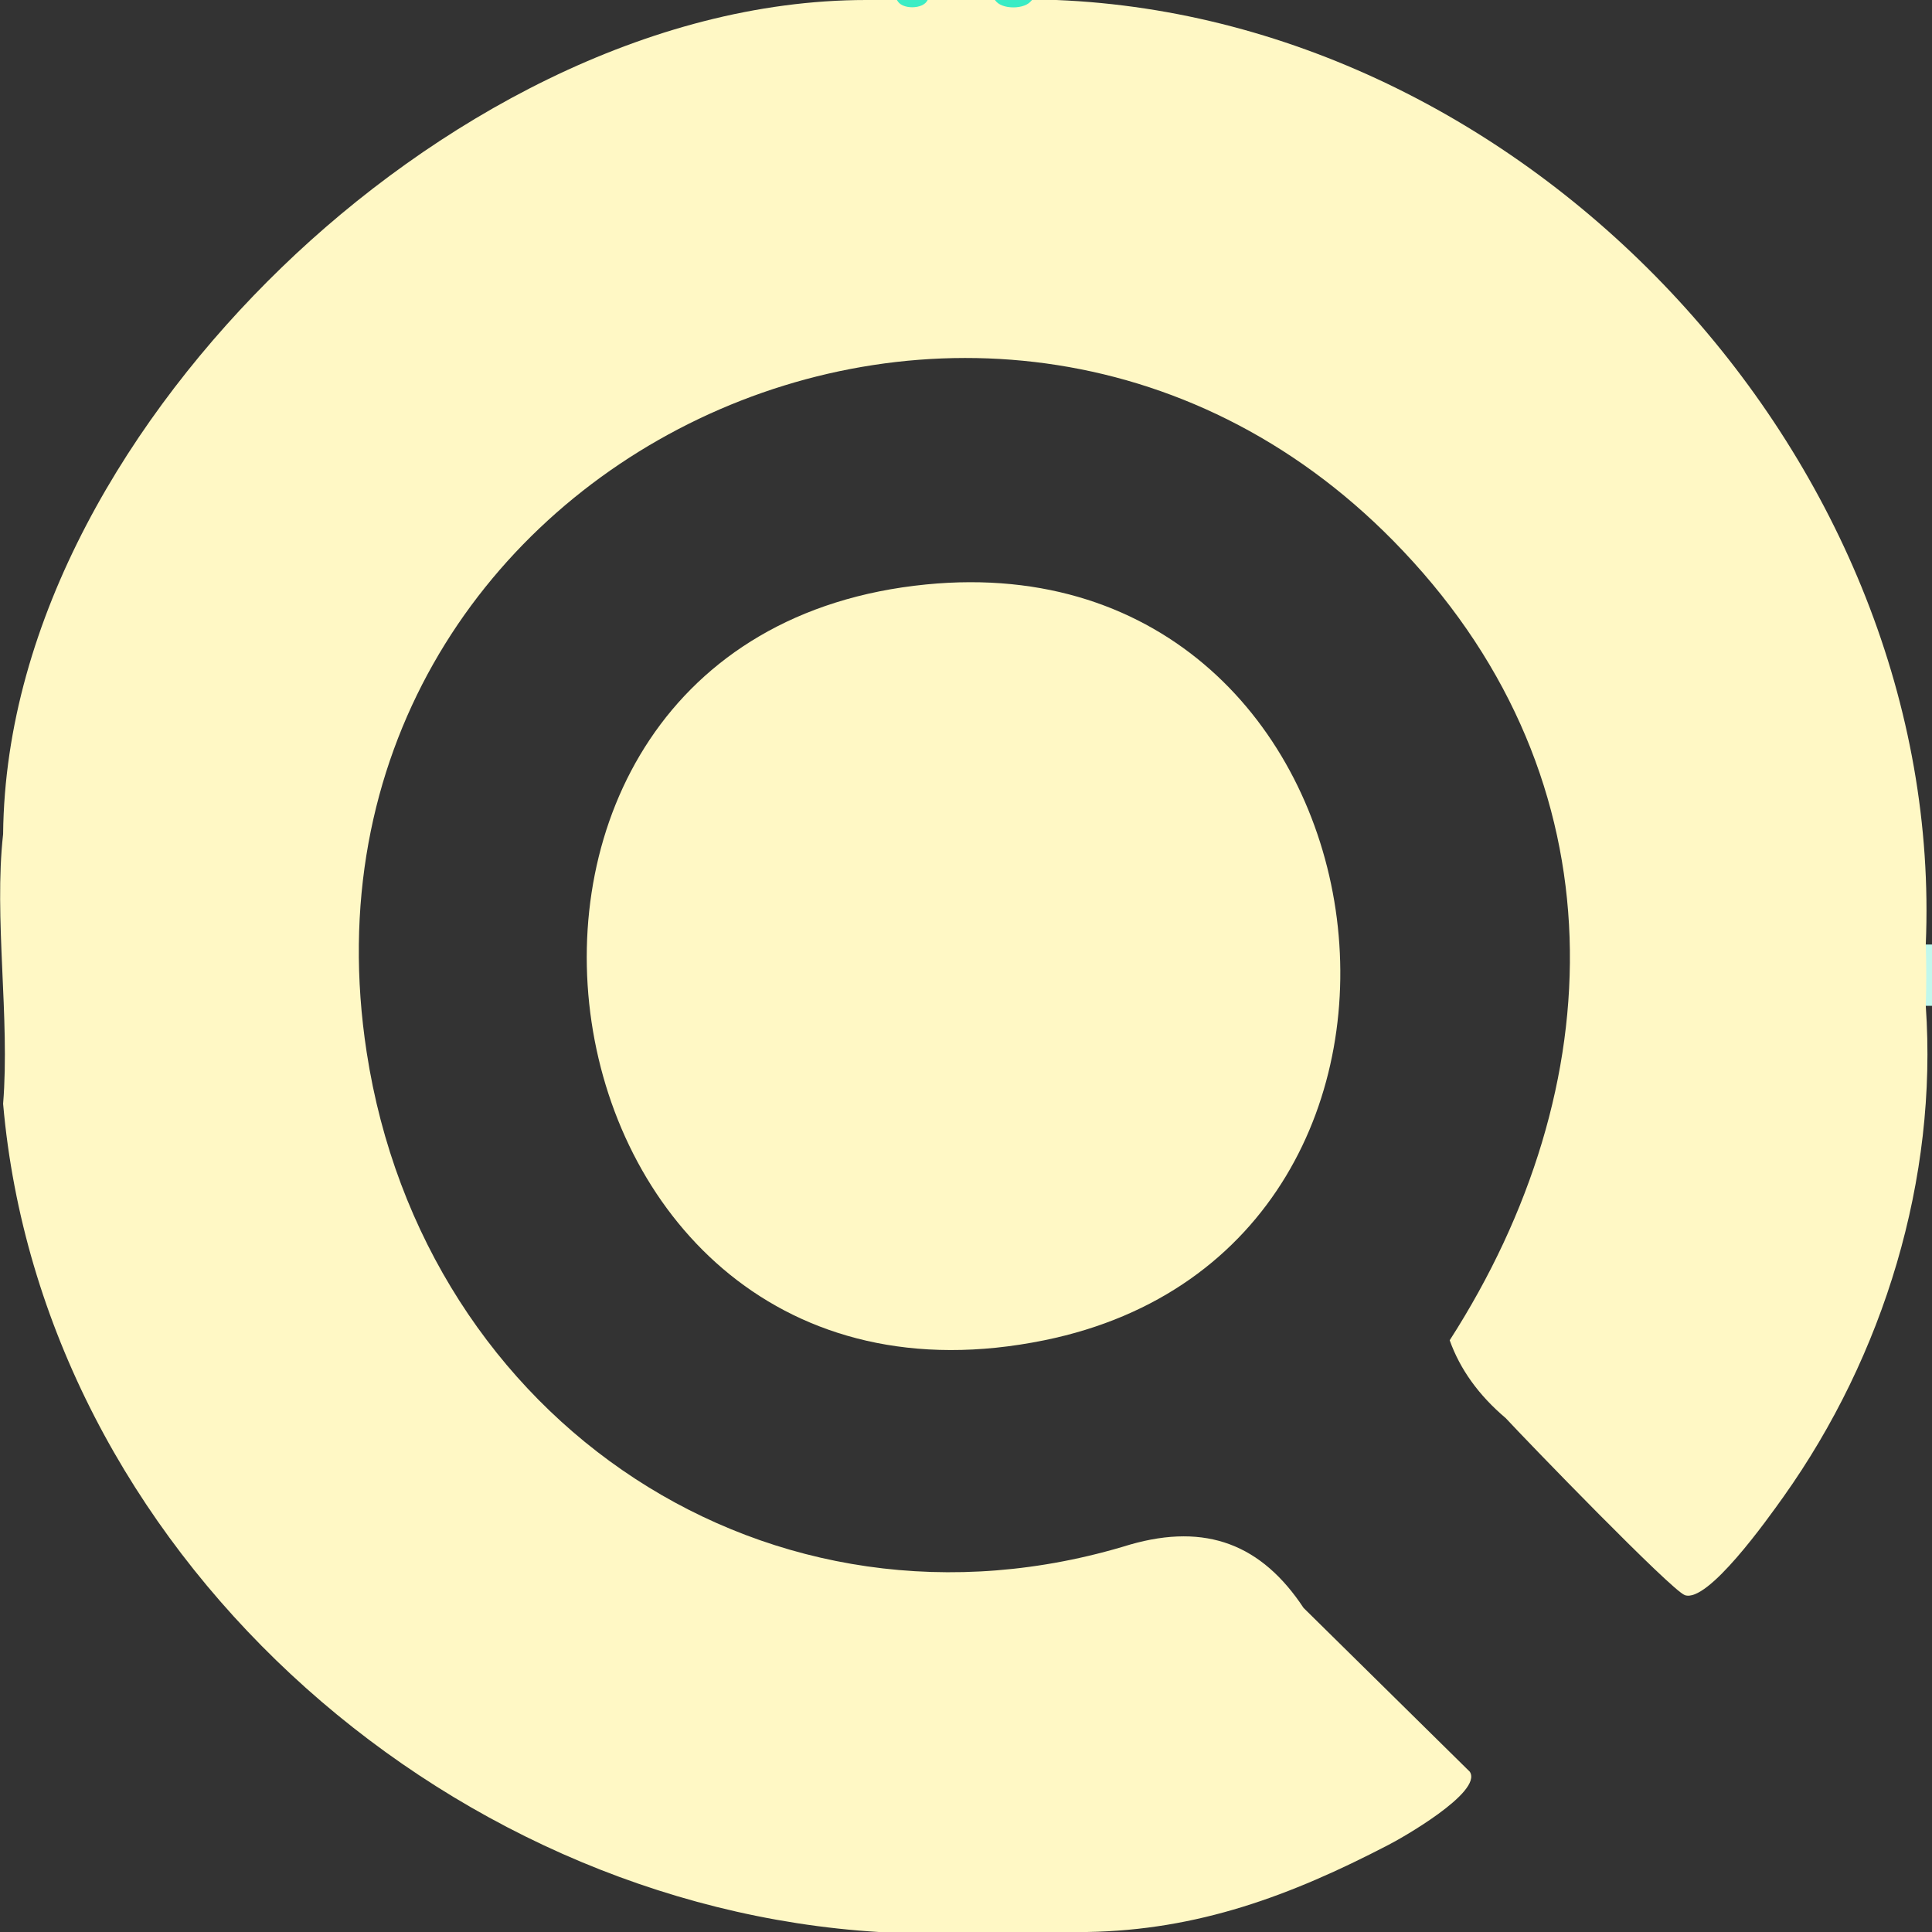 <svg xmlns="http://www.w3.org/2000/svg" id="Calque_1" data-name="Calque 1" viewBox="0 0 55.8 55.8"><rect x="0" y="0" width="55.8" height="55.8" fill="#333333" stroke="none"/><defs><style>.cls-1{fill:#fff8c5}</style></defs><path d="M25.91 0c.28.14.6.14.88 0h1.95c.33.15.72.15 1.06 0h.71c13.82.56 25.7 13.45 25.11 27.28.15.58.15 1.2 0 1.77.35 4.99-1.21 10.1-4.11 14.18-.47.66-2.19 3.08-2.85 2.84-.39-.14-4.58-4.47-5.17-5.11-.78-.66-1.32-1.41-1.62-2.25 4.71-7.33 4.97-16.12-1.34-22.79-11.7-12.4-32.57-2.62-29.94 14.47 1.64 10.68 11.67 17.42 22.05 14.22 2.2-.63 3.8 0 5.01 1.83l4.8 4.73c.39.59-2.02 1.95-2.36 2.12-2.81 1.46-5.49 2.46-8.7 2.51h-6.01C12.71 55.03 1.21 44.7.09 31.88c.2-2.48-.27-5.37 0-7.79.06-6.22 3.67-12.13 8.04-16.36S18.7 0 25.02 0h.88Z" class="cls-1"/><path d="M55.8 29.05h-.18c.02-.58.02-1.19 0-1.77h.18v1.77Z" style="fill:#c1f8ec"/><path d="M29.8 0c-.18.29-.9.28-1.06 0h1.06Z" style="fill:#39ecc5"/><path d="M26.79 0c-.12.28-.77.28-.88 0h.88Z" style="fill:#3cedc5"/><path d="M26.75 16.88c13.78-1.36 16.62 19.14 3.41 21.83-15.21 3.1-18.52-20.34-3.41-21.83Z" class="cls-1"/></svg>